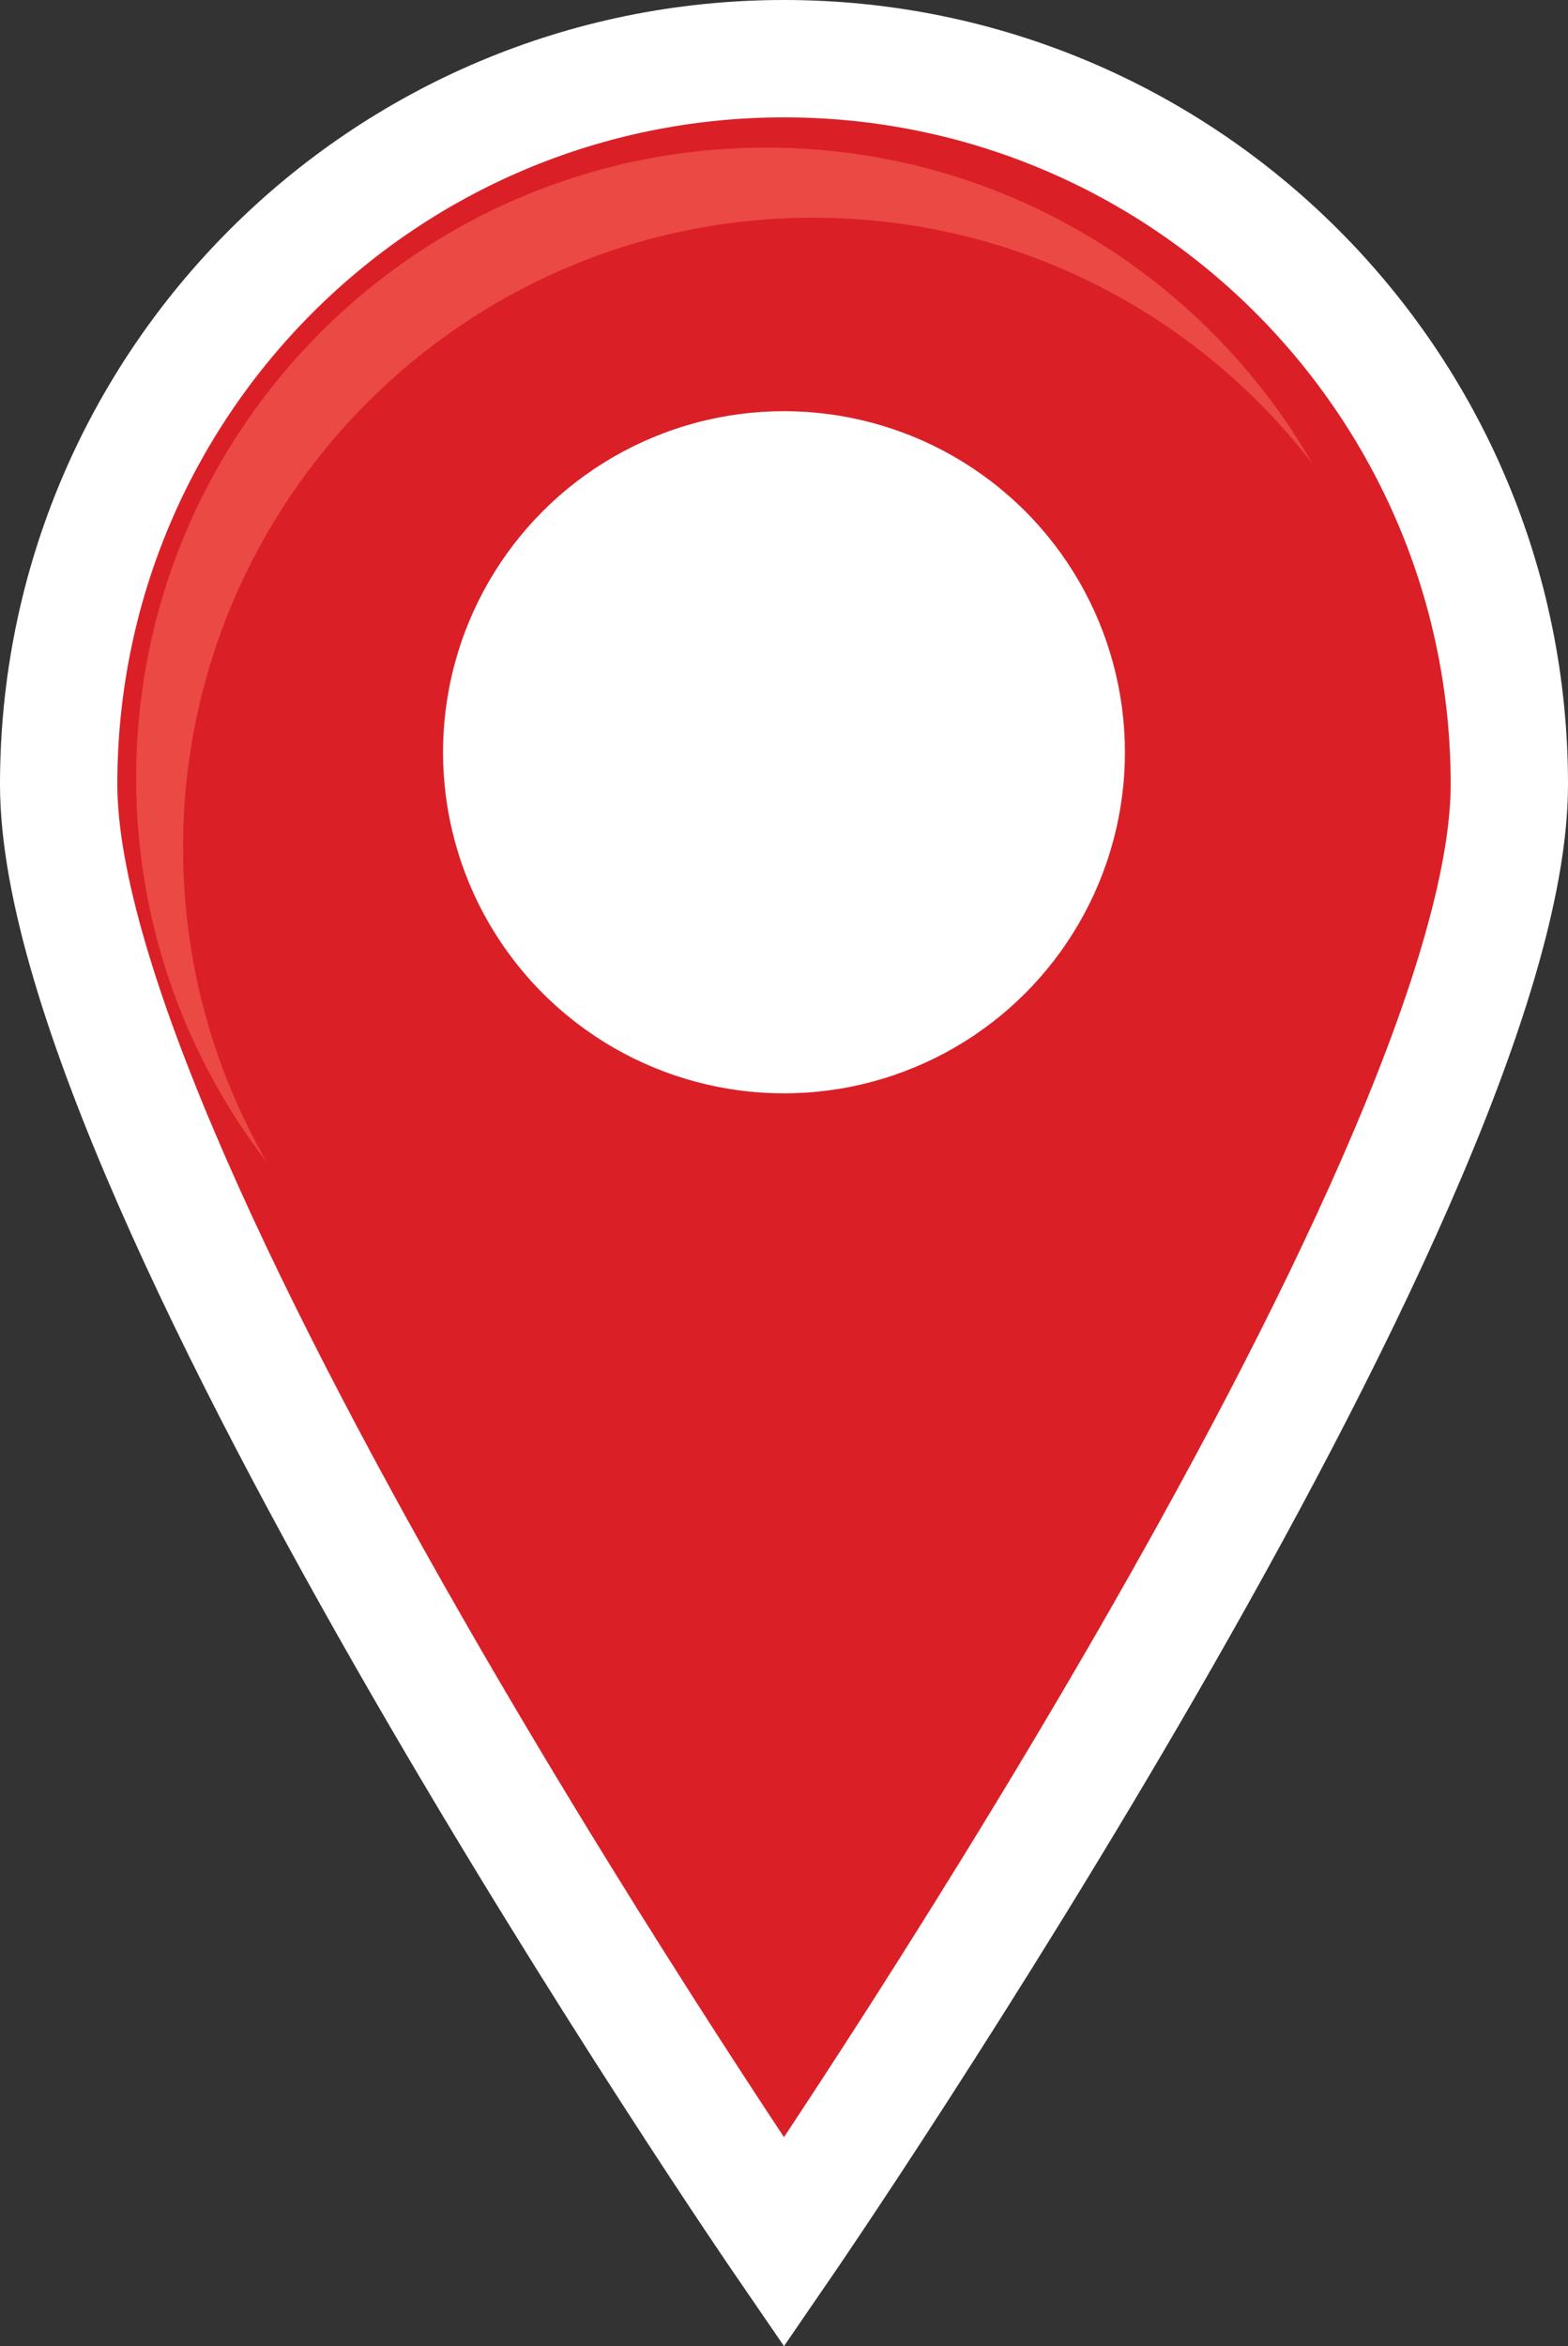 <svg xmlns="http://www.w3.org/2000/svg" id="Capa_1" data-name="Capa 1" viewBox="0 0 334.12 499.74"><rect x="0" y="0" width="334.12" height="499.74" fill="#333333" stroke="none"/><defs><style> .cls-1 { fill: #fff; } .cls-2 { fill: #db1f27; stroke: #fff; stroke-miterlimit: 10; stroke-width: 25px; } .cls-3 { fill: #eb4943; } </style></defs><g><path class="cls-2" d="M321.62,167.06c0,85.35-154.56,310.59-154.56,310.59,0,0-154.56-225.22-154.56-310.59S81.71,12.5,167.06,12.5s154.56,69.19,154.56,154.56h0Z"></path><circle class="cls-1" cx="167.06" cy="160.24" r="72.65" transform="translate(-64.38 165.06) rotate(-45)"></circle></g><path class="cls-3" d="M39,180.63c0-74.15,60.11-134.26,134.26-134.26,43.35,0,81.88,20.54,106.43,52.42-23.18-40.25-66.64-67.35-116.42-67.35-74.15,0-134.26,60.11-134.26,134.26,0,30.8,10.38,59.18,27.84,81.85-11.35-19.7-17.84-42.55-17.84-66.91Z"></path></svg>